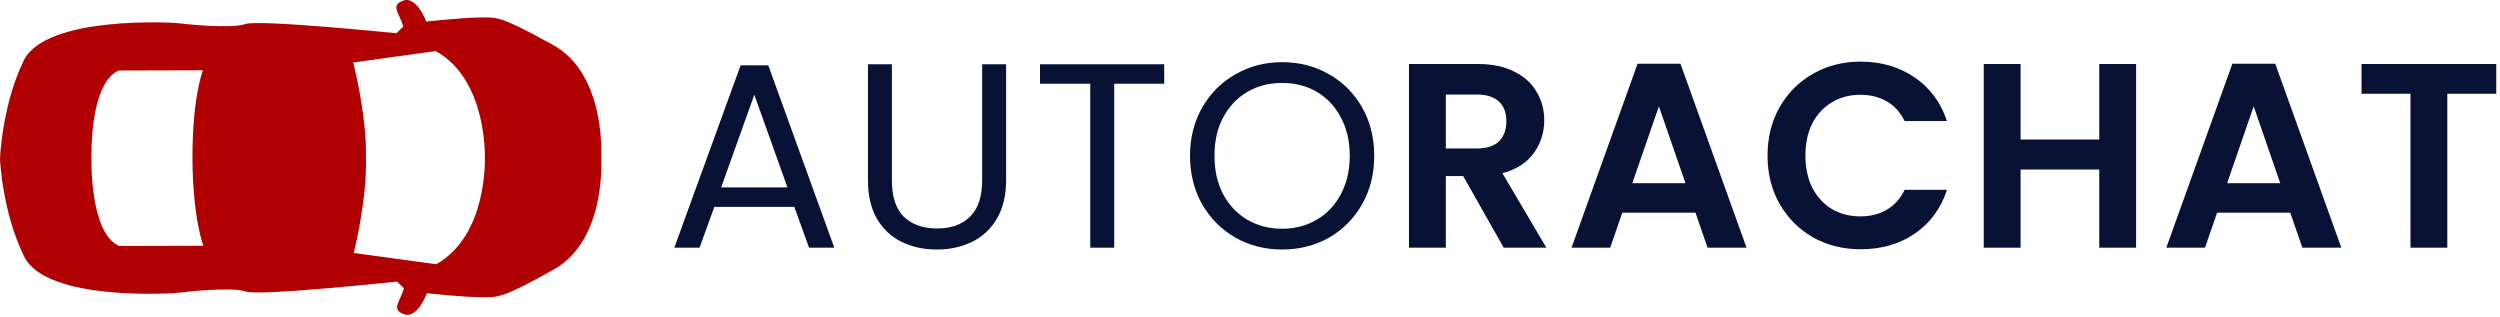 <svg width="323" height="41" viewBox="0 0 323 41" fill="none" xmlns="http://www.w3.org/2000/svg">
<path d="M102.625 26.73H92.289L90.385 32H87.121L95.689 8.438H99.259L107.793 32H104.529L102.625 26.73ZM101.741 24.214L97.457 12.246L93.173 24.214H101.741Z" fill="#071234"/>
<path d="M115.233 8.302V23.296C115.233 25.404 115.743 26.968 116.763 27.988C117.806 29.008 119.245 29.518 121.081 29.518C122.895 29.518 124.311 29.008 125.331 27.988C126.374 26.968 126.895 25.404 126.895 23.296V8.302H129.989V23.262C129.989 25.234 129.593 26.9 128.799 28.26C128.006 29.597 126.929 30.595 125.569 31.252C124.232 31.909 122.725 32.238 121.047 32.238C119.37 32.238 117.851 31.909 116.491 31.252C115.154 30.595 114.089 29.597 113.295 28.26C112.525 26.9 112.139 25.234 112.139 23.262V8.302H115.233Z" fill="#071234"/>
<path d="M150.417 8.302V10.818H143.957V32H140.863V10.818H134.369V8.302H150.417Z" fill="#071234"/>
<path d="M165.649 32.238C163.45 32.238 161.444 31.728 159.631 30.708C157.818 29.665 156.378 28.226 155.313 26.39C154.27 24.531 153.749 22.446 153.749 20.134C153.749 17.822 154.27 15.748 155.313 13.912C156.378 12.053 157.818 10.614 159.631 9.594C161.444 8.551 163.45 8.03 165.649 8.03C167.87 8.03 169.888 8.551 171.701 9.594C173.514 10.614 174.942 12.042 175.985 13.878C177.028 15.714 177.549 17.799 177.549 20.134C177.549 22.469 177.028 24.554 175.985 26.39C174.942 28.226 173.514 29.665 171.701 30.708C169.888 31.728 167.87 32.238 165.649 32.238ZM165.649 29.552C167.304 29.552 168.788 29.167 170.103 28.396C171.44 27.625 172.483 26.526 173.231 25.098C174.002 23.67 174.387 22.015 174.387 20.134C174.387 18.23 174.002 16.575 173.231 15.17C172.483 13.742 171.452 12.643 170.137 11.872C168.822 11.101 167.326 10.716 165.649 10.716C163.972 10.716 162.476 11.101 161.161 11.872C159.846 12.643 158.804 13.742 158.033 15.17C157.285 16.575 156.911 18.23 156.911 20.134C156.911 22.015 157.285 23.67 158.033 25.098C158.804 26.526 159.846 27.625 161.161 28.396C162.498 29.167 163.994 29.552 165.649 29.552Z" fill="#071234"/>
<path d="M194.282 32L189.046 22.752H186.802V32H182.042V8.268H190.95C192.786 8.268 194.35 8.597 195.642 9.254C196.934 9.889 197.897 10.761 198.532 11.872C199.189 12.96 199.518 14.184 199.518 15.544C199.518 17.108 199.064 18.525 198.158 19.794C197.251 21.041 195.902 21.902 194.112 22.378L199.79 32H194.282ZM186.802 19.182H190.78C192.072 19.182 193.035 18.876 193.67 18.264C194.304 17.629 194.622 16.757 194.622 15.646C194.622 14.558 194.304 13.719 193.67 13.13C193.035 12.518 192.072 12.212 190.78 12.212H186.802V19.182Z" fill="#071234"/>
<path d="M219.055 27.478H209.603L208.039 32H203.041L211.575 8.234H217.117L225.651 32H220.619L219.055 27.478ZM217.763 23.67L214.329 13.742L210.895 23.67H217.763Z" fill="#071234"/>
<path d="M228.365 20.1C228.365 17.765 228.886 15.68 229.929 13.844C230.994 11.985 232.433 10.546 234.247 9.526C236.083 8.483 238.134 7.962 240.401 7.962C243.053 7.962 245.376 8.642 247.371 10.002C249.365 11.362 250.759 13.243 251.553 15.646H246.079C245.535 14.513 244.764 13.663 243.767 13.096C242.792 12.529 241.659 12.246 240.367 12.246C238.984 12.246 237.749 12.575 236.661 13.232C235.595 13.867 234.757 14.773 234.145 15.952C233.555 17.131 233.261 18.513 233.261 20.1C233.261 21.664 233.555 23.047 234.145 24.248C234.757 25.427 235.595 26.345 236.661 27.002C237.749 27.637 238.984 27.954 240.367 27.954C241.659 27.954 242.792 27.671 243.767 27.104C244.764 26.515 245.535 25.653 246.079 24.52H251.553C250.759 26.945 249.365 28.838 247.371 30.198C245.399 31.535 243.075 32.204 240.401 32.204C238.134 32.204 236.083 31.694 234.247 30.674C232.433 29.631 230.994 28.192 229.929 26.356C228.886 24.52 228.365 22.435 228.365 20.1Z" fill="#071234"/>
<path d="M275.984 8.268V32H271.224V21.902H261.058V32H256.298V8.268H261.058V18.026H271.224V8.268H275.984Z" fill="#071234"/>
<path d="M295.902 27.478H286.45L284.886 32H279.888L288.422 8.234H293.964L302.498 32H297.466L295.902 27.478ZM294.61 23.67L291.176 13.742L287.742 23.67H294.61Z" fill="#071234"/>
<path d="M322.517 8.268V12.11H316.193V32H311.433V12.11H305.109V8.268H322.517Z" fill="#071234"/>
<path d="M55.166 37.882C55.166 37.882 59.873 38.397 62.104 38.393C64.333 38.387 64.582 38.701 71.506 34.843C78.434 30.986 77.666 20.34 77.666 20.34C77.666 20.34 78.38 9.622 71.433 5.799C64.489 1.976 64.242 2.254 62.012 2.26C59.782 2.266 55.079 2.789 55.079 2.789C55.079 2.789 53.83 -0.547 52.097 0.078C50.363 0.702 51.606 1.694 52.106 3.425L51.214 4.296C51.214 4.296 33.399 2.485 31.666 3.11C29.935 3.733 23.986 3.129 23.118 3.007C22.25 2.885 5.897 1.999 3.064 7.828C0.229 13.657 6.04038e-05 20.536 6.04038e-05 20.536C6.04038e-05 20.536 0.262 27.341 3.127 33.156C5.993 38.97 22.34 37.934 23.206 37.809C24.073 37.681 30.017 37.047 31.751 37.665C33.487 38.278 51.295 36.377 51.295 36.377L52.19 37.246C51.699 38.982 50.462 39.983 52.199 40.601C53.937 41.216 55.166 37.882 55.166 37.882ZM15.38 31.779C11.535 30.045 11.823 20.453 11.823 20.453C11.823 20.453 11.486 10.864 15.322 9.11L26.219 9.08C26.219 9.08 24.853 12.442 24.866 20.417C24.894 28.248 26.276 31.748 26.276 31.748L15.38 31.779ZM45.703 32.685C45.703 32.685 47.419 25.936 47.28 20.41C47.391 14.883 45.641 8.07 45.641 8.07L56.288 6.6C62.988 10.298 62.642 20.37 62.642 20.37C62.642 20.37 63.038 30.405 56.359 34.138L45.703 32.685Z" fill="#B10002"/>
</svg>
